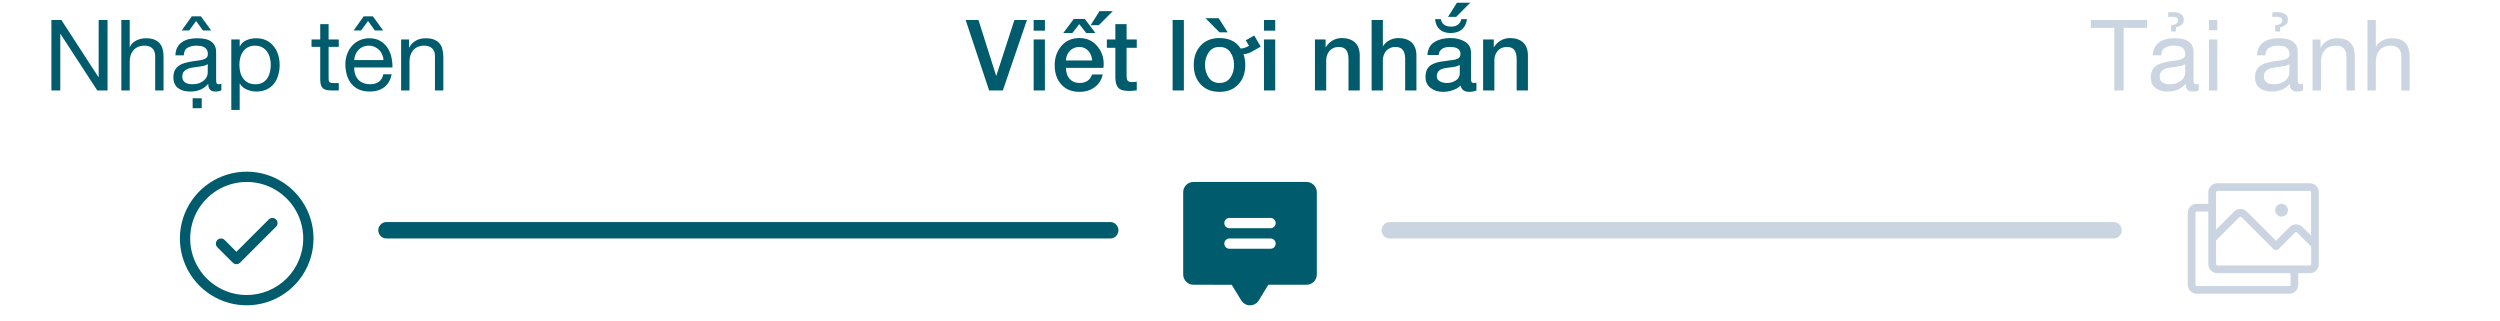<svg width="304" height="39" viewBox="0 0 304 39" fill="none" xmlns="http://www.w3.org/2000/svg">
<path d="M6.25 2.432H7.462L11.974 9.38H11.998V2.432H13.078V11H11.83L7.354 4.124H7.33V11H6.25V2.432ZM14.754 2.432H15.774V5.708H15.798C15.878 5.516 15.99 5.356 16.134 5.228C16.278 5.092 16.438 4.984 16.614 4.904C16.798 4.816 16.986 4.752 17.178 4.712C17.378 4.672 17.57 4.652 17.754 4.652C18.162 4.652 18.502 4.708 18.774 4.82C19.046 4.932 19.266 5.088 19.434 5.288C19.602 5.488 19.718 5.728 19.782 6.008C19.854 6.28 19.89 6.584 19.89 6.92V11H18.87V6.8C18.87 6.416 18.758 6.112 18.534 5.888C18.31 5.664 18.002 5.552 17.61 5.552C17.298 5.552 17.026 5.6 16.794 5.696C16.57 5.792 16.382 5.928 16.23 6.104C16.078 6.28 15.962 6.488 15.882 6.728C15.81 6.96 15.774 7.216 15.774 7.496V11H14.754V2.432ZM26.918 10.976C26.742 11.08 26.498 11.132 26.186 11.132C25.922 11.132 25.71 11.06 25.55 10.916C25.398 10.764 25.322 10.52 25.322 10.184C25.042 10.52 24.714 10.764 24.338 10.916C23.97 11.06 23.57 11.132 23.138 11.132C22.858 11.132 22.59 11.1 22.334 11.036C22.086 10.972 21.87 10.872 21.686 10.736C21.502 10.6 21.354 10.424 21.242 10.208C21.138 9.984 21.086 9.716 21.086 9.404C21.086 9.052 21.146 8.764 21.266 8.54C21.386 8.316 21.542 8.136 21.734 8C21.934 7.856 22.158 7.748 22.406 7.676C22.662 7.604 22.922 7.544 23.186 7.496C23.466 7.44 23.73 7.4 23.978 7.376C24.234 7.344 24.458 7.304 24.65 7.256C24.842 7.2 24.994 7.124 25.106 7.028C25.218 6.924 25.274 6.776 25.274 6.584C25.274 6.36 25.23 6.18 25.142 6.044C25.062 5.908 24.954 5.804 24.818 5.732C24.69 5.66 24.542 5.612 24.374 5.588C24.214 5.564 24.054 5.552 23.894 5.552C23.462 5.552 23.102 5.636 22.814 5.804C22.526 5.964 22.37 6.272 22.346 6.728H21.326C21.342 6.344 21.422 6.02 21.566 5.756C21.71 5.492 21.902 5.28 22.142 5.12C22.382 4.952 22.654 4.832 22.958 4.76C23.27 4.688 23.602 4.652 23.954 4.652C24.234 4.652 24.51 4.672 24.782 4.712C25.062 4.752 25.314 4.836 25.538 4.964C25.762 5.084 25.942 5.256 26.078 5.48C26.214 5.704 26.282 5.996 26.282 6.356V9.548C26.282 9.788 26.294 9.964 26.318 10.076C26.35 10.188 26.446 10.244 26.606 10.244C26.694 10.244 26.798 10.224 26.918 10.184V10.976ZM25.262 7.796C25.134 7.892 24.966 7.964 24.758 8.012C24.55 8.052 24.33 8.088 24.098 8.12C23.874 8.144 23.646 8.176 23.414 8.216C23.182 8.248 22.974 8.304 22.79 8.384C22.606 8.464 22.454 8.58 22.334 8.732C22.222 8.876 22.166 9.076 22.166 9.332C22.166 9.5 22.198 9.644 22.262 9.764C22.334 9.876 22.422 9.968 22.526 10.04C22.638 10.112 22.766 10.164 22.91 10.196C23.054 10.228 23.206 10.244 23.366 10.244C23.702 10.244 23.99 10.2 24.23 10.112C24.47 10.016 24.666 9.9 24.818 9.764C24.97 9.62 25.082 9.468 25.154 9.308C25.226 9.14 25.262 8.984 25.262 8.84V7.796ZM24.434 1.988L25.682 3.704H24.674L23.846 2.552L23.006 3.704H22.094L23.318 1.988H24.434ZM23.426 11.948H24.53V13.16H23.426V11.948ZM28.126 4.796H29.146V5.636H29.17C29.338 5.292 29.602 5.044 29.962 4.892C30.322 4.732 30.718 4.652 31.15 4.652C31.63 4.652 32.046 4.74 32.398 4.916C32.758 5.092 33.054 5.332 33.286 5.636C33.526 5.932 33.706 6.276 33.826 6.668C33.946 7.06 34.006 7.476 34.006 7.916C34.006 8.356 33.946 8.772 33.826 9.164C33.714 9.556 33.538 9.9 33.298 10.196C33.066 10.484 32.77 10.712 32.41 10.88C32.058 11.048 31.646 11.132 31.174 11.132C31.022 11.132 30.85 11.116 30.658 11.084C30.474 11.052 30.29 11 30.106 10.928C29.922 10.856 29.746 10.76 29.578 10.64C29.418 10.512 29.282 10.356 29.17 10.172H29.146V13.364H28.126V4.796ZM32.926 7.844C32.926 7.556 32.886 7.276 32.806 7.004C32.734 6.724 32.618 6.476 32.458 6.26C32.306 6.044 32.106 5.872 31.858 5.744C31.618 5.616 31.334 5.552 31.006 5.552C30.662 5.552 30.37 5.62 30.13 5.756C29.89 5.892 29.694 6.072 29.542 6.296C29.39 6.512 29.278 6.76 29.206 7.04C29.142 7.32 29.11 7.604 29.11 7.892C29.11 8.196 29.146 8.492 29.218 8.78C29.29 9.06 29.402 9.308 29.554 9.524C29.714 9.74 29.918 9.916 30.166 10.052C30.414 10.18 30.714 10.244 31.066 10.244C31.418 10.244 31.71 10.176 31.942 10.04C32.182 9.904 32.374 9.724 32.518 9.5C32.662 9.276 32.766 9.02 32.83 8.732C32.894 8.444 32.926 8.148 32.926 7.844ZM39.959 4.796H41.195V5.696H39.959V9.548C39.959 9.668 39.967 9.764 39.983 9.836C40.007 9.908 40.047 9.964 40.103 10.004C40.159 10.044 40.235 10.072 40.331 10.088C40.435 10.096 40.567 10.1 40.727 10.1H41.195V11H40.415C40.151 11 39.923 10.984 39.731 10.952C39.547 10.912 39.395 10.844 39.275 10.748C39.163 10.652 39.079 10.516 39.023 10.34C38.967 10.164 38.939 9.932 38.939 9.644V5.696H37.883V4.796H38.939V2.936H39.959V4.796ZM46.636 7.304C46.62 7.064 46.565 6.836 46.468 6.62C46.38 6.404 46.257 6.22 46.096 6.068C45.944 5.908 45.761 5.784 45.544 5.696C45.337 5.6 45.105 5.552 44.849 5.552C44.584 5.552 44.344 5.6 44.129 5.696C43.92 5.784 43.74 5.908 43.589 6.068C43.437 6.228 43.316 6.416 43.228 6.632C43.141 6.84 43.089 7.064 43.072 7.304H46.636ZM47.62 9.032C47.484 9.728 47.184 10.252 46.721 10.604C46.257 10.956 45.672 11.132 44.968 11.132C44.472 11.132 44.041 11.052 43.672 10.892C43.312 10.732 43.008 10.508 42.761 10.22C42.513 9.932 42.325 9.588 42.197 9.188C42.077 8.788 42.008 8.352 41.992 7.88C41.992 7.408 42.065 6.976 42.209 6.584C42.352 6.192 42.553 5.852 42.809 5.564C43.072 5.276 43.38 5.052 43.733 4.892C44.093 4.732 44.484 4.652 44.908 4.652C45.461 4.652 45.916 4.768 46.276 5C46.645 5.224 46.937 5.512 47.153 5.864C47.377 6.216 47.529 6.6 47.608 7.016C47.697 7.432 47.733 7.828 47.717 8.204H43.072C43.065 8.476 43.096 8.736 43.169 8.984C43.24 9.224 43.356 9.44 43.517 9.632C43.676 9.816 43.88 9.964 44.129 10.076C44.377 10.188 44.669 10.244 45.005 10.244C45.437 10.244 45.788 10.144 46.06 9.944C46.34 9.744 46.525 9.44 46.612 9.032H47.62ZM45.34 1.988H44.224L43.001 3.704H43.913L44.752 2.552L45.581 3.704H46.589L45.34 1.988ZM48.774 4.796H49.734V5.78H49.758C50.182 5.028 50.854 4.652 51.774 4.652C52.182 4.652 52.522 4.708 52.794 4.82C53.066 4.932 53.286 5.088 53.454 5.288C53.622 5.488 53.738 5.728 53.802 6.008C53.874 6.28 53.91 6.584 53.91 6.92V11H52.89V6.8C52.89 6.416 52.778 6.112 52.554 5.888C52.33 5.664 52.022 5.552 51.63 5.552C51.318 5.552 51.046 5.6 50.814 5.696C50.59 5.792 50.402 5.928 50.25 6.104C50.098 6.28 49.982 6.488 49.902 6.728C49.83 6.96 49.794 7.216 49.794 7.496V11H48.774V4.796Z" fill="#005C6C"/>
<path d="M33.567 26.683C33.625 26.741 33.671 26.81 33.703 26.886C33.734 26.962 33.751 27.043 33.751 27.125C33.751 27.207 33.734 27.288 33.703 27.364C33.671 27.44 33.625 27.509 33.567 27.567L29.192 31.942C29.134 32 29.065 32.046 28.989 32.078C28.913 32.109 28.832 32.126 28.75 32.126C28.668 32.126 28.587 32.109 28.511 32.078C28.435 32.046 28.366 32 28.308 31.942L26.433 30.067C26.316 29.95 26.25 29.791 26.25 29.625C26.25 29.459 26.316 29.3 26.433 29.183C26.55 29.066 26.709 29 26.875 29C27.041 29 27.2 29.066 27.317 29.183L28.75 30.616L32.683 26.683C32.741 26.625 32.81 26.579 32.886 26.547C32.962 26.516 33.043 26.5 33.125 26.5C33.207 26.5 33.288 26.516 33.364 26.547C33.44 26.579 33.509 26.625 33.567 26.683ZM38.125 29C38.125 30.607 37.648 32.178 36.756 33.514C35.863 34.85 34.594 35.892 33.109 36.507C31.625 37.121 29.991 37.282 28.415 36.969C26.839 36.655 25.391 35.882 24.255 34.745C23.119 33.609 22.345 32.161 22.031 30.585C21.718 29.009 21.878 27.375 22.494 25.891C23.108 24.406 24.15 23.137 25.486 22.244C26.822 21.352 28.393 20.875 30 20.875C32.154 20.877 34.219 21.734 35.743 23.257C37.266 24.78 38.123 26.846 38.125 29ZM36.875 29C36.875 27.64 36.472 26.311 35.716 25.18C34.961 24.05 33.887 23.169 32.631 22.648C31.375 22.128 29.992 21.992 28.659 22.257C27.325 22.522 26.1 23.177 25.139 24.139C24.177 25.1 23.522 26.325 23.257 27.659C22.992 28.992 23.128 30.375 23.648 31.631C24.169 32.887 25.05 33.961 26.18 34.716C27.311 35.472 28.64 35.875 30 35.875C31.823 35.873 33.57 35.148 34.859 33.859C36.148 32.57 36.873 30.823 36.875 29Z" fill="#005C6C"/>
<line x1="47" y1="28" x2="135" y2="28" stroke="#005C6C" stroke-width="2" stroke-linecap="round"/>
<path d="M121.946 11H120.278L117.422 2.432H118.982L121.13 9.212H121.154L123.35 2.432H124.874L121.946 11ZM127.06 3.728H125.692V2.432H127.06V3.728ZM127.06 11H125.692V4.796H127.06V11ZM129.618 7.352H132.81C132.75 6.44 132.15 5.708 131.25 5.708C130.326 5.708 129.654 6.404 129.618 7.352ZM134.178 8.252H129.618C129.618 9.296 130.194 10.088 131.286 10.088C132.054 10.088 132.558 9.74 132.798 9.056H134.094C133.806 10.388 132.678 11.168 131.286 11.168C130.326 11.168 129.582 10.868 129.054 10.268C128.514 9.68 128.25 8.888 128.25 7.904C128.25 6.992 128.526 6.212 129.078 5.576C129.63 4.94 130.35 4.628 131.25 4.628C132.198 4.628 132.954 4.988 133.518 5.72C134.082 6.452 134.298 7.292 134.178 8.252ZM132.09 4.016L131.238 2.936L130.398 4.016H129.294L130.578 2.3H131.91L133.206 4.016H132.09ZM133.614 3.068H132.618L133.698 1.352H135.318L133.614 3.068ZM135.626 5.816H134.594V4.796H135.626V2.936H136.994V4.796H138.23V5.816H136.994V9.128C136.994 9.764 137.078 9.98 137.654 9.98C137.906 9.98 138.098 9.968 138.23 9.932V10.988C137.834 11.036 137.534 11.06 137.342 11.06C136.67 11.06 136.226 10.94 135.998 10.688C135.77 10.448 135.638 10.04 135.626 9.476V5.816ZM143.958 11H142.59V2.432H143.958V11ZM151.881 5.576L151.485 4.904L152.517 4.316L153.297 5.672L152.373 6.2C151.941 6.452 151.557 6.584 151.209 6.584C151.353 6.98 151.425 7.424 151.425 7.892C151.425 8.864 151.149 9.656 150.585 10.256C150.021 10.868 149.265 11.168 148.293 11.168C147.321 11.168 146.565 10.868 146.001 10.256C145.437 9.656 145.161 8.864 145.161 7.892C145.161 6.932 145.437 6.152 146.001 5.54C146.565 4.928 147.321 4.628 148.293 4.628C149.457 4.628 150.321 5.048 150.861 5.9C151.137 5.9 151.485 5.792 151.881 5.576ZM150.057 7.892C150.057 7.304 149.913 6.788 149.613 6.356C149.313 5.924 148.869 5.708 148.293 5.708C147.717 5.708 147.285 5.924 146.985 6.356C146.685 6.788 146.529 7.304 146.529 7.892C146.529 8.492 146.685 9.008 146.985 9.44C147.285 9.872 147.717 10.088 148.293 10.088C148.869 10.088 149.313 9.872 149.613 9.44C149.913 9.008 150.057 8.492 150.057 7.892ZM148.293 3.932L146.589 2.216H148.197L149.289 3.932H148.293ZM155.067 3.728H153.699V2.432H155.067V3.728ZM155.067 11H153.699V4.796H155.067V11ZM161.266 11H159.898V4.796H161.194V5.708L161.218 5.732C161.65 5.048 162.346 4.628 163.15 4.628C164.53 4.628 165.346 5.36 165.346 6.74V11H163.978V7.1C163.942 6.128 163.582 5.708 162.766 5.708C161.866 5.708 161.266 6.416 161.266 7.34V11ZM168.156 11H166.788V2.432H168.156V5.612H168.18C168.528 5.036 169.236 4.628 170.04 4.628C171.42 4.628 172.236 5.36 172.236 6.74V11H170.868V7.1C170.832 6.128 170.472 5.708 169.656 5.708C168.756 5.708 168.156 6.416 168.156 7.34V11ZM178.875 6.428V9.62C178.875 9.956 178.959 10.088 179.199 10.088H179.343C179.379 10.088 179.439 10.076 179.535 10.064V11.012C179.235 11.12 178.947 11.168 178.671 11.168C178.059 11.168 177.711 10.916 177.615 10.412C177.099 10.904 176.247 11.168 175.467 11.168C174.867 11.168 174.363 11.012 173.955 10.688C173.547 10.376 173.343 9.932 173.343 9.356C173.343 8.624 173.607 8.108 174.123 7.844C174.639 7.58 175.023 7.508 175.731 7.424C176.019 7.364 176.583 7.316 176.835 7.268C176.955 7.244 177.087 7.208 177.219 7.148C177.483 7.052 177.591 6.872 177.591 6.548C177.591 5.984 177.159 5.708 176.307 5.708C175.503 5.708 174.999 6.032 174.939 6.692H173.571C173.619 5.96 173.907 5.432 174.435 5.108C174.951 4.784 175.611 4.628 176.391 4.628C177.075 4.628 177.651 4.772 178.143 5.072C178.635 5.372 178.875 5.816 178.875 6.428ZM177.507 8.912V7.892C177.255 8.048 176.955 8.132 176.403 8.192C176.127 8.228 175.935 8.252 175.827 8.264C175.143 8.372 174.711 8.636 174.711 9.296C174.711 9.86 175.347 10.088 175.971 10.088C176.343 10.088 176.691 9.992 177.015 9.788C177.339 9.596 177.507 9.308 177.507 8.912ZM174.507 2.324H175.203C175.323 2.936 175.755 3.236 176.487 3.236C177.111 3.236 177.567 2.912 177.699 2.324H178.383C178.251 3.44 177.531 4.016 176.391 4.016C175.287 4.016 174.603 3.428 174.507 2.324ZM177.075 2.048H176.079L177.159 0.332H178.779L177.075 2.048ZM181.715 11H180.347V4.796H181.643V5.708L181.667 5.732C182.099 5.048 182.795 4.628 183.599 4.628C184.979 4.628 185.795 5.36 185.795 6.74V11H184.427V7.1C184.391 6.128 184.031 5.708 183.215 5.708C182.315 5.708 181.715 6.416 181.715 7.34V11Z" fill="#005C6C"/>
<path d="M158.875 22.125H145.125C144.793 22.125 144.476 22.257 144.241 22.491C144.007 22.726 143.875 23.044 143.875 23.375V33.375C143.875 33.706 144.007 34.025 144.241 34.259C144.476 34.493 144.793 34.625 145.125 34.625L149.773 34.63L150.928 36.518C151.039 36.703 151.196 36.856 151.383 36.962C151.57 37.069 151.782 37.125 151.998 37.125C152.213 37.126 152.425 37.071 152.613 36.965C152.801 36.859 152.958 36.707 153.07 36.523L154.229 34.625H158.875C159.207 34.625 159.524 34.493 159.759 34.259C159.993 34.025 160.125 33.706 160.125 33.375V23.375C160.125 23.044 159.993 22.726 159.759 22.491C159.524 22.257 159.207 22.125 158.875 22.125ZM154.5 30.25H149.5C149.334 30.25 149.175 30.184 149.058 30.067C148.941 29.95 148.875 29.791 148.875 29.625C148.875 29.459 148.941 29.3 149.058 29.183C149.175 29.066 149.334 29 149.5 29H154.5C154.666 29 154.825 29.066 154.942 29.183C155.059 29.3 155.125 29.459 155.125 29.625C155.125 29.791 155.059 29.95 154.942 30.067C154.825 30.184 154.666 30.25 154.5 30.25ZM154.5 27.75H149.5C149.334 27.75 149.175 27.684 149.058 27.567C148.941 27.45 148.875 27.291 148.875 27.125C148.875 26.959 148.941 26.8 149.058 26.683C149.175 26.566 149.334 26.5 149.5 26.5H154.5C154.666 26.5 154.825 26.566 154.942 26.683C155.059 26.8 155.125 26.959 155.125 27.125C155.125 27.291 155.059 27.45 154.942 27.567C154.825 27.684 154.666 27.75 154.5 27.75Z" fill="#005C6C"/>
<line x1="169" y1="28" x2="257" y2="28" stroke="#CBD5E1" stroke-width="2" stroke-linecap="round"/>
<path d="M257.099 3.392H254.243V2.432H261.095V3.392H258.239V11H257.099V3.392ZM267.373 10.976C267.197 11.08 266.953 11.132 266.641 11.132C266.377 11.132 266.165 11.06 266.005 10.916C265.853 10.764 265.777 10.52 265.777 10.184C265.497 10.52 265.169 10.764 264.793 10.916C264.425 11.06 264.025 11.132 263.593 11.132C263.313 11.132 263.045 11.1 262.789 11.036C262.541 10.972 262.325 10.872 262.141 10.736C261.957 10.6 261.809 10.424 261.697 10.208C261.593 9.984 261.541 9.716 261.541 9.404C261.541 9.052 261.601 8.764 261.721 8.54C261.841 8.316 261.997 8.136 262.189 8C262.389 7.856 262.613 7.748 262.861 7.676C263.117 7.604 263.377 7.544 263.641 7.496C263.921 7.44 264.185 7.4 264.433 7.376C264.689 7.344 264.913 7.304 265.105 7.256C265.297 7.2 265.449 7.124 265.561 7.028C265.673 6.924 265.729 6.776 265.729 6.584C265.729 6.36 265.685 6.18 265.597 6.044C265.517 5.908 265.409 5.804 265.273 5.732C265.145 5.66 264.997 5.612 264.829 5.588C264.669 5.564 264.509 5.552 264.349 5.552C263.917 5.552 263.557 5.636 263.269 5.804C262.981 5.964 262.825 6.272 262.801 6.728H261.781C261.797 6.344 261.877 6.02 262.021 5.756C262.165 5.492 262.357 5.28 262.597 5.12C262.837 4.952 263.109 4.832 263.413 4.76C263.725 4.688 264.057 4.652 264.409 4.652C264.689 4.652 264.965 4.672 265.237 4.712C265.517 4.752 265.769 4.836 265.993 4.964C266.217 5.084 266.397 5.256 266.533 5.48C266.669 5.704 266.737 5.996 266.737 6.356V9.548C266.737 9.788 266.749 9.964 266.773 10.076C266.805 10.188 266.901 10.244 267.061 10.244C267.149 10.244 267.253 10.224 267.373 10.184V10.976ZM265.717 7.796C265.589 7.892 265.421 7.964 265.213 8.012C265.005 8.052 264.785 8.088 264.553 8.12C264.329 8.144 264.101 8.176 263.869 8.216C263.637 8.248 263.429 8.304 263.245 8.384C263.061 8.464 262.909 8.58 262.789 8.732C262.677 8.876 262.621 9.076 262.621 9.332C262.621 9.5 262.653 9.644 262.717 9.764C262.789 9.876 262.877 9.968 262.981 10.04C263.093 10.112 263.221 10.164 263.365 10.196C263.509 10.228 263.661 10.244 263.821 10.244C264.157 10.244 264.445 10.2 264.685 10.112C264.925 10.016 265.121 9.9 265.273 9.764C265.425 9.62 265.537 9.468 265.609 9.308C265.681 9.14 265.717 8.984 265.717 8.84V7.796ZM264.577 3.836H264.001V3.08C264.281 3.056 264.493 2.988 264.637 2.876C264.789 2.764 264.865 2.628 264.865 2.468C264.865 2.18 264.617 2.036 264.121 2.036C264.057 2.036 263.981 2.04 263.893 2.048C263.805 2.056 263.729 2.068 263.665 2.084L263.629 1.532C263.685 1.516 263.765 1.504 263.869 1.496C263.973 1.48 264.073 1.472 264.169 1.472C264.569 1.472 264.897 1.544 265.153 1.688C265.417 1.824 265.549 2.06 265.549 2.396C265.549 2.652 265.457 2.856 265.273 3.008C265.089 3.152 264.865 3.256 264.601 3.32L264.577 3.836ZM269.625 3.68H268.605V2.432H269.625V3.68ZM268.605 4.796H269.625V11H268.605V4.796ZM280.041 10.976C279.865 11.08 279.621 11.132 279.309 11.132C279.045 11.132 278.833 11.06 278.673 10.916C278.521 10.764 278.445 10.52 278.445 10.184C278.165 10.52 277.837 10.764 277.461 10.916C277.093 11.06 276.693 11.132 276.261 11.132C275.981 11.132 275.713 11.1 275.457 11.036C275.209 10.972 274.993 10.872 274.809 10.736C274.625 10.6 274.477 10.424 274.365 10.208C274.261 9.984 274.209 9.716 274.209 9.404C274.209 9.052 274.269 8.764 274.389 8.54C274.509 8.316 274.665 8.136 274.857 8C275.057 7.856 275.281 7.748 275.529 7.676C275.785 7.604 276.045 7.544 276.309 7.496C276.589 7.44 276.853 7.4 277.101 7.376C277.357 7.344 277.581 7.304 277.773 7.256C277.965 7.2 278.117 7.124 278.229 7.028C278.341 6.924 278.397 6.776 278.397 6.584C278.397 6.36 278.353 6.18 278.265 6.044C278.185 5.908 278.077 5.804 277.941 5.732C277.813 5.66 277.665 5.612 277.497 5.588C277.337 5.564 277.177 5.552 277.017 5.552C276.585 5.552 276.225 5.636 275.937 5.804C275.649 5.964 275.493 6.272 275.469 6.728H274.449C274.465 6.344 274.545 6.02 274.689 5.756C274.833 5.492 275.025 5.28 275.265 5.12C275.505 4.952 275.777 4.832 276.081 4.76C276.393 4.688 276.725 4.652 277.077 4.652C277.357 4.652 277.633 4.672 277.905 4.712C278.185 4.752 278.437 4.836 278.661 4.964C278.885 5.084 279.065 5.256 279.201 5.48C279.337 5.704 279.405 5.996 279.405 6.356V9.548C279.405 9.788 279.417 9.964 279.441 10.076C279.473 10.188 279.569 10.244 279.729 10.244C279.817 10.244 279.921 10.224 280.041 10.184V10.976ZM278.385 7.796C278.257 7.892 278.089 7.964 277.881 8.012C277.673 8.052 277.453 8.088 277.221 8.12C276.997 8.144 276.769 8.176 276.537 8.216C276.305 8.248 276.097 8.304 275.913 8.384C275.729 8.464 275.577 8.58 275.457 8.732C275.345 8.876 275.289 9.076 275.289 9.332C275.289 9.5 275.321 9.644 275.385 9.764C275.457 9.876 275.545 9.968 275.649 10.04C275.761 10.112 275.889 10.164 276.033 10.196C276.177 10.228 276.329 10.244 276.489 10.244C276.825 10.244 277.113 10.2 277.353 10.112C277.593 10.016 277.789 9.9 277.941 9.764C278.093 9.62 278.205 9.468 278.277 9.308C278.349 9.14 278.385 8.984 278.385 8.84V7.796ZM277.245 3.836H276.669V3.08C276.949 3.056 277.161 2.988 277.305 2.876C277.457 2.764 277.533 2.628 277.533 2.468C277.533 2.18 277.285 2.036 276.789 2.036C276.725 2.036 276.649 2.04 276.561 2.048C276.473 2.056 276.397 2.068 276.333 2.084L276.297 1.532C276.353 1.516 276.433 1.504 276.537 1.496C276.641 1.48 276.741 1.472 276.837 1.472C277.237 1.472 277.565 1.544 277.821 1.688C278.085 1.824 278.217 2.06 278.217 2.396C278.217 2.652 278.125 2.856 277.941 3.008C277.757 3.152 277.533 3.256 277.269 3.32L277.245 3.836ZM281.213 4.796H282.173V5.78H282.197C282.621 5.028 283.293 4.652 284.213 4.652C284.621 4.652 284.961 4.708 285.233 4.82C285.505 4.932 285.725 5.088 285.893 5.288C286.061 5.488 286.177 5.728 286.241 6.008C286.313 6.28 286.349 6.584 286.349 6.92V11H285.329V6.8C285.329 6.416 285.217 6.112 284.993 5.888C284.769 5.664 284.461 5.552 284.069 5.552C283.757 5.552 283.485 5.6 283.253 5.696C283.029 5.792 282.841 5.928 282.689 6.104C282.537 6.28 282.421 6.488 282.341 6.728C282.269 6.96 282.233 7.216 282.233 7.496V11H281.213V4.796ZM287.881 2.432H288.901V5.708H288.925C289.005 5.516 289.117 5.356 289.261 5.228C289.405 5.092 289.565 4.984 289.741 4.904C289.925 4.816 290.113 4.752 290.305 4.712C290.505 4.672 290.697 4.652 290.881 4.652C291.289 4.652 291.629 4.708 291.901 4.82C292.173 4.932 292.393 5.088 292.561 5.288C292.729 5.488 292.845 5.728 292.909 6.008C292.981 6.28 293.017 6.584 293.017 6.92V11H291.997V6.8C291.997 6.416 291.885 6.112 291.661 5.888C291.437 5.664 291.129 5.552 290.737 5.552C290.425 5.552 290.153 5.6 289.921 5.696C289.697 5.792 289.509 5.928 289.357 6.104C289.205 6.28 289.089 6.488 289.009 6.728C288.937 6.96 288.901 7.216 288.901 7.496V11H287.881V2.432Z" fill="#CBD5E1"/>
<path d="M280.875 22.281H269.625C269.335 22.281 269.057 22.396 268.852 22.602C268.646 22.807 268.531 23.085 268.531 23.375V24.781H267.125C266.835 24.781 266.557 24.896 266.352 25.102C266.146 25.307 266.031 25.585 266.031 25.875V34.625C266.031 34.915 266.146 35.193 266.352 35.398C266.557 35.603 266.835 35.719 267.125 35.719H278.375C278.665 35.719 278.943 35.603 279.148 35.398C279.354 35.193 279.469 34.915 279.469 34.625V33.219H280.875C281.165 33.219 281.443 33.103 281.648 32.898C281.854 32.693 281.969 32.415 281.969 32.125V23.375C281.969 23.085 281.854 22.807 281.648 22.602C281.443 22.396 281.165 22.281 280.875 22.281ZM269.469 23.375C269.469 23.334 269.485 23.294 269.515 23.265C269.544 23.235 269.584 23.219 269.625 23.219H280.875C280.916 23.219 280.956 23.235 280.985 23.265C281.015 23.294 281.031 23.334 281.031 23.375V28.654L279.979 27.602C279.877 27.5 279.757 27.419 279.624 27.364C279.491 27.309 279.349 27.281 279.205 27.281C279.062 27.281 278.92 27.309 278.787 27.364C278.654 27.419 278.534 27.5 278.432 27.602L276.759 29.274L273.211 25.727C273.109 25.625 272.989 25.544 272.856 25.489C272.723 25.434 272.581 25.406 272.438 25.406C272.294 25.406 272.152 25.434 272.019 25.489C271.886 25.544 271.766 25.625 271.664 25.727L269.469 27.922V23.375ZM278.531 34.625C278.531 34.666 278.515 34.706 278.485 34.736C278.456 34.765 278.416 34.781 278.375 34.781H267.125C267.084 34.781 267.044 34.765 267.015 34.736C266.985 34.706 266.969 34.666 266.969 34.625V25.875C266.969 25.834 266.985 25.794 267.015 25.765C267.044 25.735 267.084 25.719 267.125 25.719H268.531V32.125C268.531 32.415 268.646 32.693 268.852 32.898C269.057 33.103 269.335 33.219 269.625 33.219H278.531V34.625ZM280.875 32.281H269.625C269.584 32.281 269.544 32.265 269.515 32.236C269.485 32.206 269.469 32.166 269.469 32.125V29.248L272.327 26.39C272.341 26.375 272.358 26.364 272.377 26.356C272.396 26.348 272.417 26.344 272.437 26.344C272.458 26.344 272.478 26.348 272.497 26.356C272.516 26.364 272.533 26.375 272.548 26.39L276.427 30.27C276.471 30.313 276.523 30.348 276.579 30.371C276.636 30.395 276.697 30.407 276.759 30.407C276.821 30.407 276.882 30.395 276.938 30.371C276.995 30.348 277.047 30.313 277.091 30.27L279.095 28.265C279.109 28.25 279.126 28.239 279.145 28.231C279.164 28.223 279.185 28.219 279.205 28.219C279.226 28.219 279.246 28.223 279.265 28.231C279.284 28.239 279.301 28.25 279.316 28.265L281.034 29.984V32.125C281.034 32.146 281.03 32.166 281.022 32.185C281.014 32.205 281.002 32.222 280.988 32.237C280.973 32.251 280.955 32.263 280.936 32.27C280.916 32.278 280.896 32.282 280.875 32.281ZM276.656 25.562C276.656 25.408 276.702 25.257 276.788 25.128C276.874 25 276.996 24.9 277.139 24.841C277.281 24.782 277.438 24.766 277.59 24.796C277.741 24.826 277.881 24.901 277.99 25.01C278.099 25.119 278.174 25.259 278.204 25.41C278.234 25.562 278.218 25.719 278.159 25.861C278.1 26.004 278 26.126 277.872 26.212C277.743 26.298 277.592 26.344 277.438 26.344C277.23 26.344 277.032 26.261 276.885 26.115C276.739 25.968 276.656 25.77 276.656 25.562Z" fill="#CBD5E1"/>
</svg>
